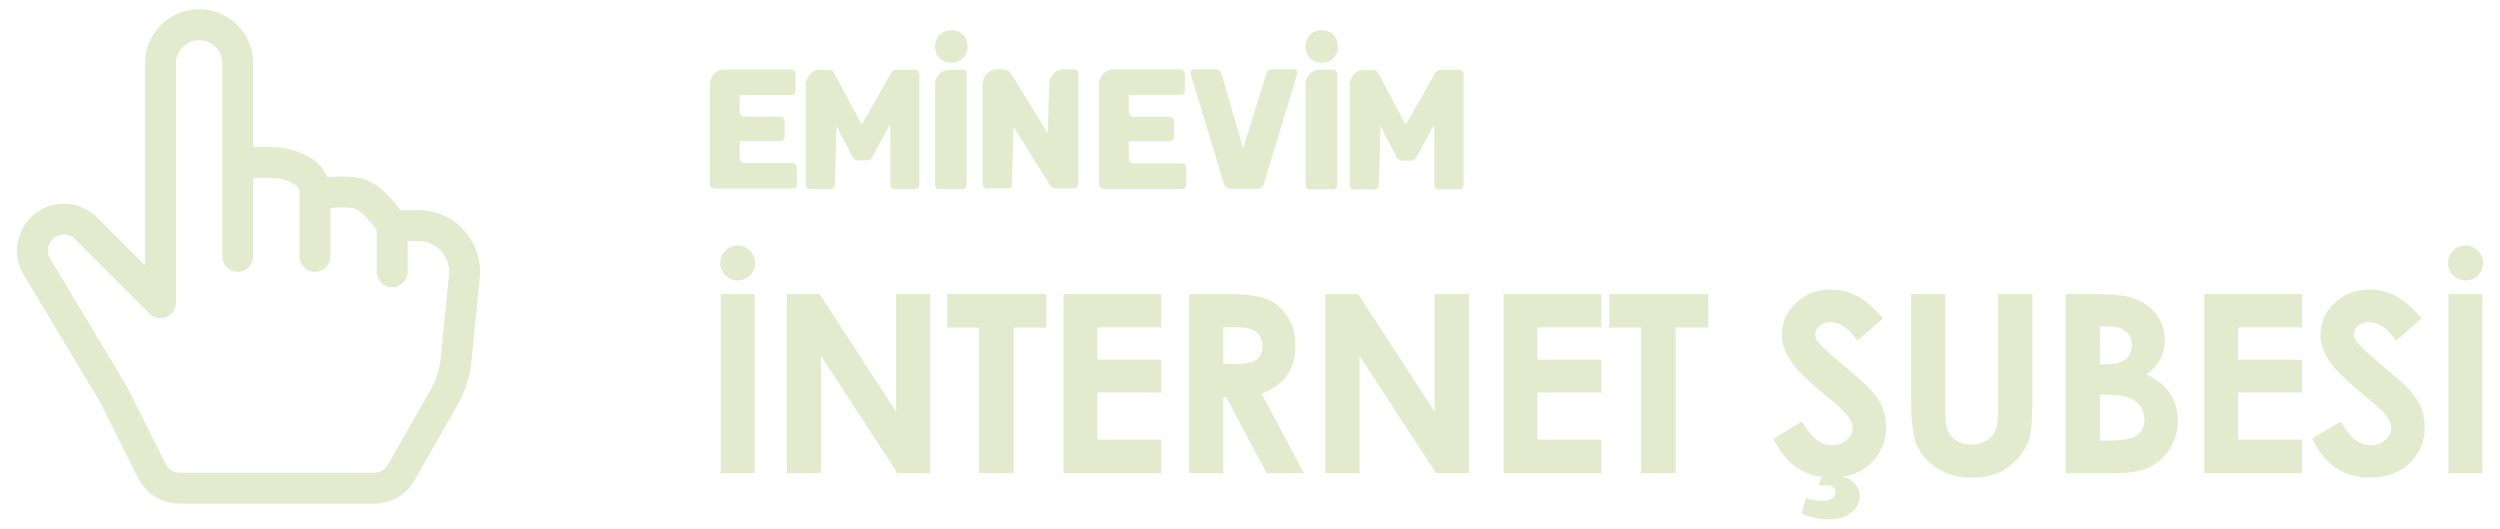 <?xml version="1.0" encoding="UTF-8"?>
<svg id="Layer_1" xmlns="http://www.w3.org/2000/svg" version="1.1" viewBox="0 0 176.222 37.259">
  <!-- Generator: Adobe Illustrator 29.6.0, SVG Export Plug-In . SVG Version: 2.1.1 Build 207)  -->
  <path d="M14.035,2.828c.902,0,1.634.731,1.634,1.634v13.613c0,.601.488,1.089,1.089,1.089s1.089-.488,1.089-1.089v-5.517l.187-.009c.69-.026,1.387-.017,1.777.059.292.059.64.209.976.396.168.091.327.32.327.684v4.387c0,.601.488,1.089,1.089,1.089s1.089-.488,1.089-1.089v-3.409l.231-.022c.688-.052,1.272-.022,1.542.087.257.1.653.451,1.059.937.176.209.327.414.436.564v2.932c0,.601.488,1.089,1.089,1.089s1.089-.488,1.089-1.089v-2.178h.745c1.203,0,2.178.975,2.178,2.178,0,.073-.004.145-.011.218l-.59,5.913c-.076.76-.311,1.495-.69,2.158l-3.038,5.319c-.194.339-.555.549-.945.549h-13.726c-.412,0-.789-.233-.974-.601l-2.683-5.369-5.471-9.115c-.319-.534-.144-1.225.39-1.544.442-.264,1.007-.194,1.372.17l5.249,5.249c.425.426,1.114.427,1.54.002.205-.204.32-.482.32-.771V4.462c0-.902.731-1.634,1.634-1.634M17.847,10.377v-5.916c0-2.105-1.706-3.812-3.812-3.812s-3.812,1.706-3.812,3.812v14.251l-3.391-3.391c-1.294-1.287-3.386-1.281-4.673.013-1.064,1.07-1.268,2.725-.496,4.021l5.425,9.045,2.646,5.293c.554,1.107,1.685,1.806,2.923,1.806h13.726c1.172,0,2.254-.629,2.836-1.647l3.038-5.317c.531-.929.861-1.96.967-3.025l.59-5.913c.239-2.394-1.507-4.528-3.901-4.768-.144-.014-.289-.022-.433-.022h-1.265c-.136-.184-.277-.365-.425-.54-.416-.499-1.111-1.237-1.917-1.559-.793-.318-1.843-.287-2.522-.235l-.287.026c-.232-.594-.663-1.088-1.22-1.398-.501-.29-1.043-.502-1.607-.627-.675-.135-1.61-.126-2.287-.1l-.105.004Z" fill="#e4eace"/>
  <g>
    <path d="M51.995,17.307c.344,0,.636.12.876.36s.36.529.36.867c0,.343-.12.635-.36.875s-.532.36-.876.36c-.338,0-.626-.12-.866-.36s-.36-.532-.36-.875c0-.338.12-.627.36-.867s.528-.36.866-.36ZM50.803,20.723h2.386v12.624h-2.386v-12.624Z" fill="#e4eace"/>
    <path d="M55.461,20.723h2.306l5.401,8.308v-8.308h2.403v12.624h-2.312l-5.396-8.281v8.281h-2.403v-12.624Z" fill="#e4eace"/>
    <path d="M66.771,20.723h6.978v2.368h-2.3v10.256h-2.438v-10.256h-2.24v-2.368Z" fill="#e4eace"/>
    <path d="M74.965,20.723h6.892v2.352h-4.506v2.282h4.506v2.309h-4.506v3.321h4.506v2.36h-6.892v-12.624Z" fill="#e4eace"/>
    <path d="M83.819,20.723h2.546c1.395,0,2.388.124,2.979.373.591.249,1.067.662,1.427,1.24.36.578.54,1.262.54,2.051,0,.83-.198,1.523-.596,2.082-.397.558-.997.979-1.798,1.266l2.99,5.612h-2.627l-2.839-5.347h-.22v5.347h-2.403v-12.624ZM86.223,25.658h.753c.765,0,1.291-.101,1.578-.302.288-.2.433-.533.433-.998,0-.275-.071-.516-.214-.72-.143-.203-.334-.35-.573-.438s-.679-.134-1.317-.134h-.659v2.592Z" fill="#e4eace"/>
    <path d="M93.422,20.723h2.306l5.401,8.308v-8.308h2.403v12.624h-2.312l-5.396-8.281v8.281h-2.403v-12.624Z" fill="#e4eace"/>
    <path d="M105.984,20.723h6.892v2.352h-4.506v2.282h4.506v2.309h-4.506v3.321h4.506v2.36h-6.892v-12.624Z" fill="#e4eace"/>
    <path d="M113.432,20.723h6.978v2.368h-2.3v10.256h-2.438v-10.256h-2.24v-2.368Z" fill="#e4eace"/>
    <path d="M132.722,22.439l-1.78,1.571c-.624-.87-1.261-1.305-1.908-1.305-.315,0-.573.084-.773.253-.201.169-.302.359-.302.571s.072.411.216.601c.194.252.782.792,1.762,1.622.917.767,1.473,1.25,1.668,1.45.487.492.832.963,1.036,1.412.203.449.305.939.305,1.472,0,1.035-.357,1.891-1.073,2.565-.716.676-1.649,1.013-2.801,1.013-.899,0-1.683-.22-2.351-.66-.667-.44-1.238-1.133-1.714-2.077l2.021-1.219c.607,1.116,1.307,1.674,2.097,1.674.413,0,.76-.12,1.04-.36.281-.24.422-.519.422-.833,0-.286-.106-.572-.318-.858s-.68-.724-1.401-1.312c-1.376-1.121-2.264-1.987-2.665-2.597s-.602-1.217-.602-1.823c0-.876.333-1.627,1.001-2.253.667-.627,1.49-.939,2.47-.939.631,0,1.23.146,1.801.438.569.292,1.187.824,1.852,1.596ZM128.517,33.211h1.45l-.104.395c.384.086.686.252.906.5.22.249.33.521.33.817,0,.463-.194.859-.584,1.19-.389.33-.93.496-1.622.496-.561,0-1.195-.132-1.905-.395l.31-1.107c.412.132.815.197,1.21.197.292,0,.509-.056.652-.167.143-.112.215-.259.215-.442,0-.148-.055-.266-.163-.352-.109-.086-.281-.129-.516-.129l-.48.017.301-1.021Z" fill="#e4eace"/>
    <path d="M134.711,20.723h2.411v8.163c0,.704.062,1.201.185,1.492.123.292.326.525.609.699.283.175.625.262,1.025.262.424,0,.788-.098,1.095-.292.306-.194.518-.441.635-.741.117-.301.176-.873.176-1.72v-7.863h2.412v7.526c0,1.271-.072,2.151-.215,2.644-.144.492-.416.967-.819,1.425-.403.457-.869.797-1.395,1.017-.527.221-1.139.33-1.837.33-.916,0-1.712-.21-2.391-.631-.678-.42-1.162-.946-1.454-1.579-.292-.632-.438-1.7-.438-3.205v-7.526Z" fill="#e4eace"/>
    <path d="M145.608,33.347v-12.624h1.985c1.151,0,1.993.074,2.526.223.756.2,1.357.572,1.805,1.116.446.543.67,1.185.67,1.922,0,.48-.102.917-.305,1.31-.203.392-.533.759-.991,1.103.767.36,1.327.811,1.682,1.352.355.541.532,1.18.532,1.918,0,.71-.183,1.356-.55,1.939-.366.584-.839,1.021-1.417,1.309-.579.289-1.378.434-2.397.434h-3.54ZM148.012,23.014v2.661h.525c.586,0,1.021-.123,1.306-.369s.426-.581.426-1.005c0-.395-.135-.708-.404-.939-.271-.231-.681-.348-1.232-.348h-.62ZM148.012,27.821v3.235h.603c.998,0,1.671-.126,2.018-.378.348-.252.521-.618.521-1.099,0-.543-.204-.973-.611-1.287s-1.084-.472-2.031-.472h-.499Z" fill="#e4eace"/>
    <path d="M155.373,20.723h6.892v2.352h-4.506v2.282h4.506v2.309h-4.506v3.321h4.506v2.36h-6.892v-12.624Z" fill="#e4eace"/>
    <path d="M170.69,22.439l-1.78,1.571c-.624-.87-1.261-1.305-1.908-1.305-.315,0-.573.084-.773.253-.201.169-.302.359-.302.571s.072.411.216.601c.194.252.782.792,1.762,1.622.917.767,1.473,1.25,1.668,1.45.487.492.832.963,1.036,1.412.203.449.305.939.305,1.472,0,1.035-.357,1.891-1.073,2.565-.716.676-1.649,1.013-2.801,1.013-.899,0-1.683-.22-2.351-.66-.667-.44-1.238-1.133-1.714-2.077l2.021-1.219c.607,1.116,1.307,1.674,2.097,1.674.413,0,.76-.12,1.04-.36.281-.24.422-.519.422-.833,0-.286-.106-.572-.318-.858s-.68-.724-1.401-1.312c-1.376-1.121-2.264-1.987-2.665-2.597s-.602-1.217-.602-1.823c0-.876.333-1.627,1.001-2.253.667-.627,1.49-.939,2.47-.939.631,0,1.23.146,1.801.438.569.292,1.187.824,1.852,1.596Z" fill="#e4eace"/>
    <path d="M173.787,17.307c.344,0,.636.12.876.36s.36.529.36.867c0,.343-.12.635-.36.875s-.532.36-.876.36c-.338,0-.626-.12-.866-.36s-.36-.532-.36-.875c0-.338.12-.627.36-.867s.528-.36.866-.36ZM172.595,20.723h2.386v12.624h-2.386v-12.624Z" fill="#e4eace"/>
  </g>
  <g>
    <path d="M55.864,11.499h-3.375c-.196,0-.347-.168-.347-.373v-1.192h2.866c.173,0,.301-.132.301-.313v-1.084c0-.194-.116-.313-.301-.313h-2.521c-.196,0-.347-.168-.347-.373l-.002-1.156h3.634c.092,0,.162-.024.22-.083.058-.048.081-.12.081-.205v-1.193c0-.194-.116-.313-.301-.313h-4.718c-.567,0-1.006.458-1.006,1.048v7.045c0,.144.15.301.289.301h5.527c.081.004.161-.026.22-.083.058-.048.081-.121.081-.217v-1.182c0-.205-.104-.313-.301-.313Z" fill="#e4eace"/>
    <path d="M64.501,4.924h-1.295c-.197,0-.335.083-.416.265l-2.047,3.601-1.931-3.601c-.081-.181-.22-.265-.415-.265h-.649c-.486,0-.948.506-.948,1v7.093c-.004.083.03.163.093.217.054.056.13.086.208.083h1.445c.092,0,.162-.024.22-.083.058-.048.081-.121.081-.217l.116-4.143,1.122,2.155c.116.181.255.277.405.277h.613c.173,0,.312-.096.405-.277l1.18-2.192c.046,0,.069.024.069.072v4.107c0,.181.116.301.289.301h1.457c.166,0,.3-.135.301-.301v-7.779c0-.156-.15-.313-.301-.313Z" fill="#e4eace"/>
    <path d="M67.843,4.924h-.925c-.567,0-1.006.458-1.006,1.048v7.045c0,.181.116.301.289.301h1.642c.092,0,.162-.024.208-.083.055-.058.084-.137.081-.217v-7.793c.003-.08-.026-.158-.081-.217-.046-.06-.116-.084-.208-.084Z" fill="#e4eace"/>
    <path d="M75.926,4.972c-.054-.056-.13-.086-.208-.083h-.74c-.567,0-1.018.458-1.018,1.048l-.104,3.467c-.011-.024-.058-.096-.138-.229s-.173-.289-.289-.47-.231-.373-.36-.59c-.127-.205-.312-.494-.532-.855-.36-.59-.775-1.265-1.226-1.999-.183-.264-.335-.373-.658-.373h-.382c-.555,0-1.006.47-1.006,1.048v7.045c0,.145.15.301.289.301h1.47c.166,0,.3-.135.3-.301l.116-4.034c.011.024.058.096.138.217.081.132.173.277.289.458s.243.385.37.59c.127.217.312.506.532.855.37.59.786,1.253,1.249,1.987.093.157.22.229.393.229h1.307c.08-.002.155-.037.208-.097.052-.06.08-.137.081-.217v-7.767c.001-.084-.027-.165-.081-.229Z" fill="#e4eace"/>
    <path d="M67.053,2.13c-.664,0-1.141.479-1.141,1.154,0,.667.476,1.137,1.141,1.137s1.141-.47,1.141-1.137c0-.675-.476-1.154-1.141-1.154Z" fill="#e4eace"/>
    <path d="M83.307,11.518h-3.39c-.197,0-.348-.169-.348-.375v-1.197h2.879c.174,0,.302-.133.302-.314v-1.088c0-.194-.116-.314-.302-.314h-2.531c-.197,0-.348-.169-.348-.375v-1.162h3.645c.093,0,.162-.024.221-.085.058-.048.081-.121.081-.205v-1.196c0-.194-.116-.314-.302-.314h-4.736c-.569,0-1.01.46-1.01,1.051v7.073c0,.145.151.302.29.302h5.549c.082.003.162-.027.221-.085.058-.048.081-.121.081-.217v-1.186c-.002-.204-.106-.313-.303-.313Z" fill="#e4eace"/>
    <path d="M91.201,4.881h-1.51c-.104,0-.206.035-.29.097-.07.059-.118.14-.138.23l-1.637,5.247-1.522-5.247c-.026-.087-.073-.166-.138-.23-.084-.062-.186-.096-.29-.097h-1.509c-.068.002-.134.028-.186.072-.043.051-.067.115-.07.181l.023.109,2.333,7.701c.029.101.09.19.174.254.07.072.174.109.313.109h1.857c.138,0,.244-.036.325-.109.081-.06.128-.145.151-.254l2.346-7.701c.011-.035.015-.072.012-.109-.002-.067-.027-.13-.07-.181-.045-.048-.109-.074-.175-.072Z" fill="#e4eace"/>
    <path d="M103.083,5.002c-.059-.049-.133-.074-.209-.072h-1.312c-.186,0-.325.085-.418.254l-2.055,3.615-1.927-3.615c-.092-.169-.232-.254-.418-.254h-.65c-.498,0-.952.484-.952,1.003v7.121c0,.085.023.157.081.205.054.057.13.088.209.085h1.463c.151,0,.302-.121.302-.29l.116-4.159,1.114,2.152c.105.181.244.278.406.278h.627c.174,0,.302-.097.406-.278l1.184-2.188c.031-.002.057.022.058.052,0,.003,0,.006,0,.008v4.135c0,.145.162.29.29.29h1.474c.079.003.155-.028.209-.085.058-.048.081-.121.081-.205v-7.822c0-.095-.023-.169-.081-.23Z" fill="#e4eace"/>
    <path d="M93.966,4.917h-.928c-.569,0-1.01.459-1.01,1.051v7.073c0,.181.116.302.29.302h1.649c.093,0,.162-.024.209-.085.055-.058.085-.137.081-.217v-7.822c.003-.081-.026-.159-.081-.218-.048-.059-.117-.084-.21-.084Z" fill="#e4eace"/>
    <path d="M93.168,2.13c-.664,0-1.141.479-1.141,1.154,0,.667.476,1.137,1.141,1.137s1.141-.47,1.141-1.137c0-.675-.476-1.154-1.141-1.154Z" fill="#e4eace"/>
  </g>
</svg>